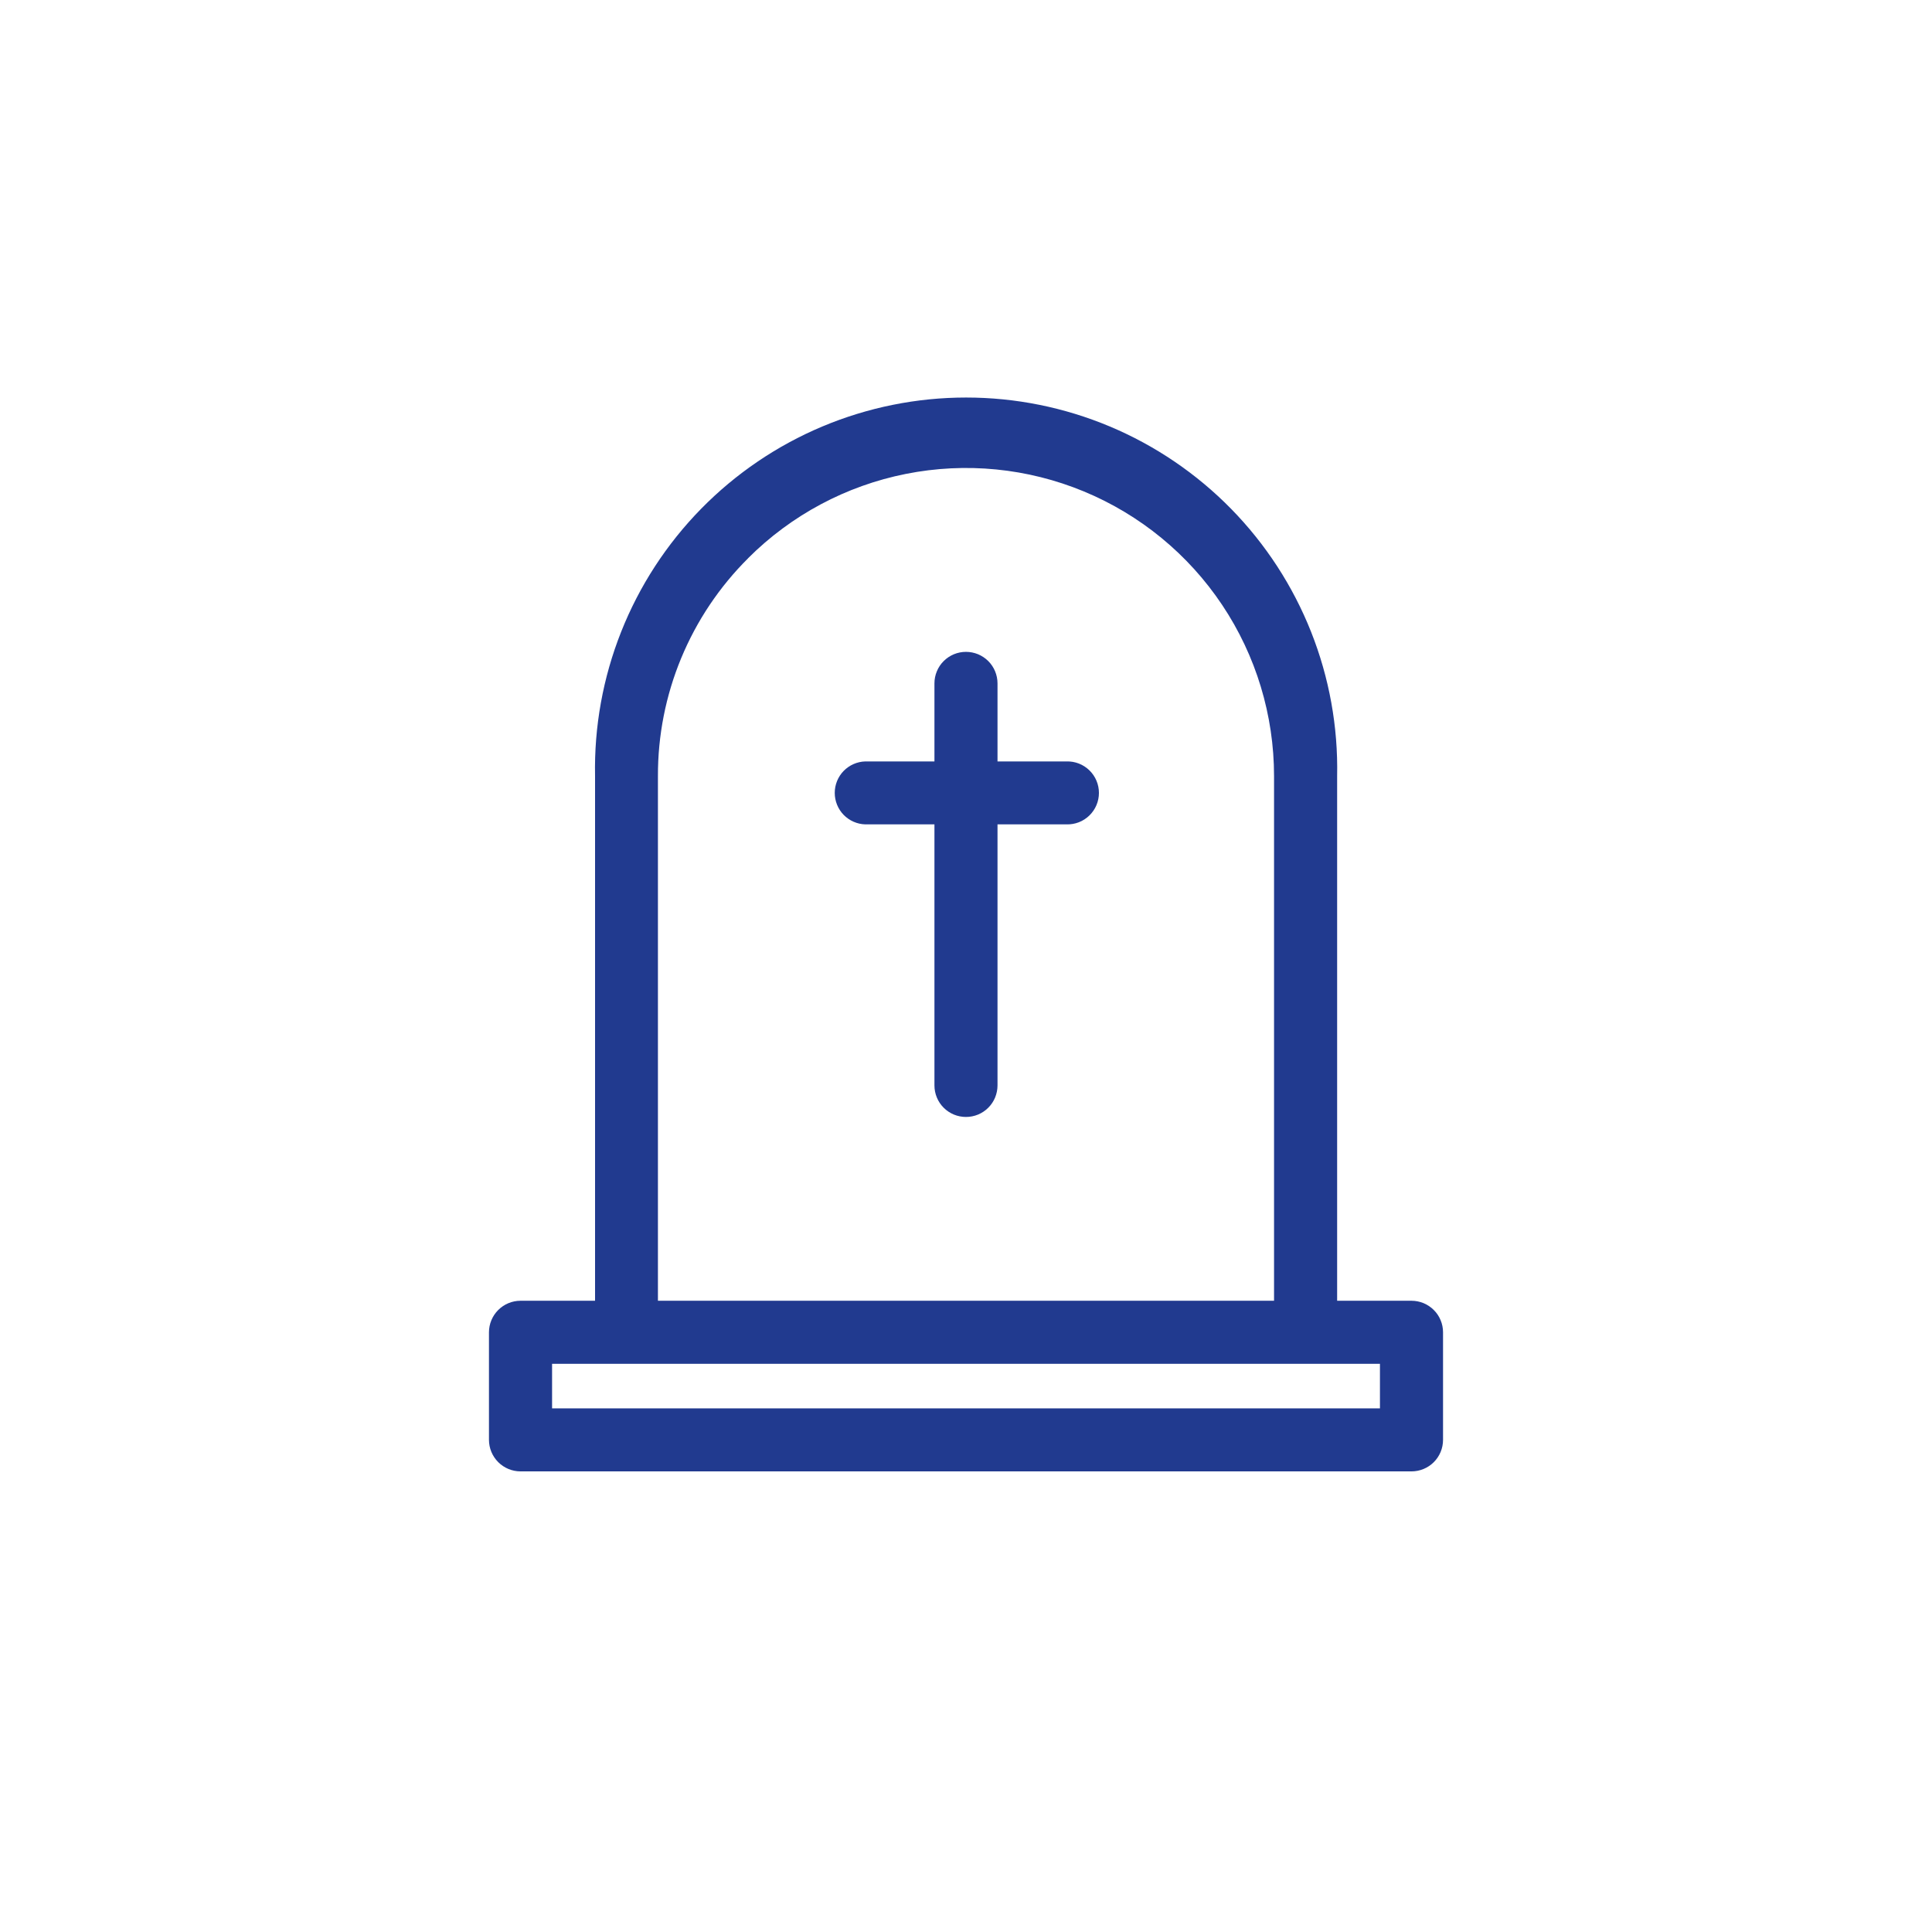<svg xmlns="http://www.w3.org/2000/svg" width="81" height="80" viewBox="0 0 81 80" fill="none"><path d="M21.821 61.69C21.471 61.689 21.136 61.55 20.888 61.302C20.64 61.054 20.501 60.719 20.5 60.368V55.858C20.501 55.507 20.64 55.172 20.888 54.924C21.136 54.676 21.471 54.537 21.821 54.536H24.948V32.539C24.907 30.47 25.279 28.413 26.042 26.489C26.805 24.565 27.944 22.813 29.392 21.335C30.841 19.857 32.569 18.683 34.477 17.881C36.385 17.08 38.435 16.667 40.505 16.667C42.574 16.667 44.623 17.08 46.531 17.881C48.439 18.683 50.167 19.857 51.616 21.335C53.064 22.813 54.203 24.565 54.967 26.489C55.73 28.413 56.102 30.47 56.06 32.539V54.536H59.177C59.35 54.536 59.522 54.57 59.683 54.636C59.843 54.703 59.989 54.8 60.112 54.923C60.235 55.045 60.333 55.191 60.399 55.352C60.466 55.512 60.5 55.684 60.5 55.858V60.368C60.5 60.719 60.361 61.055 60.113 61.303C59.865 61.55 59.529 61.69 59.179 61.69H21.821ZM23.146 59.047H57.855V57.179H23.146V59.047ZM31.368 23.403C30.164 24.6 29.21 26.024 28.56 27.592C27.91 29.16 27.579 30.841 27.584 32.539V54.536H53.415V32.539C53.415 29.984 52.658 27.486 51.239 25.362C49.82 23.238 47.802 21.582 45.442 20.604C43.081 19.626 40.485 19.37 37.979 19.869C35.473 20.367 33.171 21.597 31.365 23.403H31.368ZM39.177 45.509V34.563H36.28C35.937 34.554 35.61 34.41 35.37 34.164C35.131 33.917 34.997 33.587 34.997 33.243C34.997 32.9 35.131 32.569 35.37 32.323C35.61 32.077 35.937 31.933 36.28 31.924H39.177V28.651C39.177 28.477 39.211 28.306 39.278 28.145C39.344 27.985 39.441 27.839 39.564 27.717C39.687 27.594 39.833 27.497 39.993 27.43C40.154 27.364 40.325 27.33 40.498 27.33C40.672 27.33 40.844 27.364 41.005 27.43C41.165 27.497 41.311 27.594 41.434 27.717C41.556 27.839 41.654 27.985 41.72 28.145C41.786 28.306 41.821 28.477 41.821 28.651V31.924H44.716C44.892 31.919 45.068 31.949 45.232 32.013C45.397 32.077 45.546 32.174 45.673 32.297C45.799 32.42 45.901 32.567 45.969 32.73C46.038 32.892 46.073 33.067 46.073 33.243C46.073 33.42 46.038 33.595 45.969 33.757C45.901 33.92 45.799 34.067 45.673 34.19C45.546 34.313 45.397 34.41 45.232 34.474C45.068 34.538 44.892 34.568 44.716 34.563H41.821V45.509C41.821 45.682 41.786 45.854 41.72 46.015C41.654 46.175 41.556 46.321 41.434 46.443C41.311 46.566 41.165 46.663 41.005 46.73C40.844 46.796 40.672 46.83 40.498 46.83C40.325 46.83 40.154 46.796 39.993 46.73C39.833 46.663 39.687 46.566 39.564 46.443C39.441 46.321 39.344 46.175 39.278 46.015C39.211 45.854 39.177 45.682 39.177 45.509Z" fill="#213A8F"></path></svg>